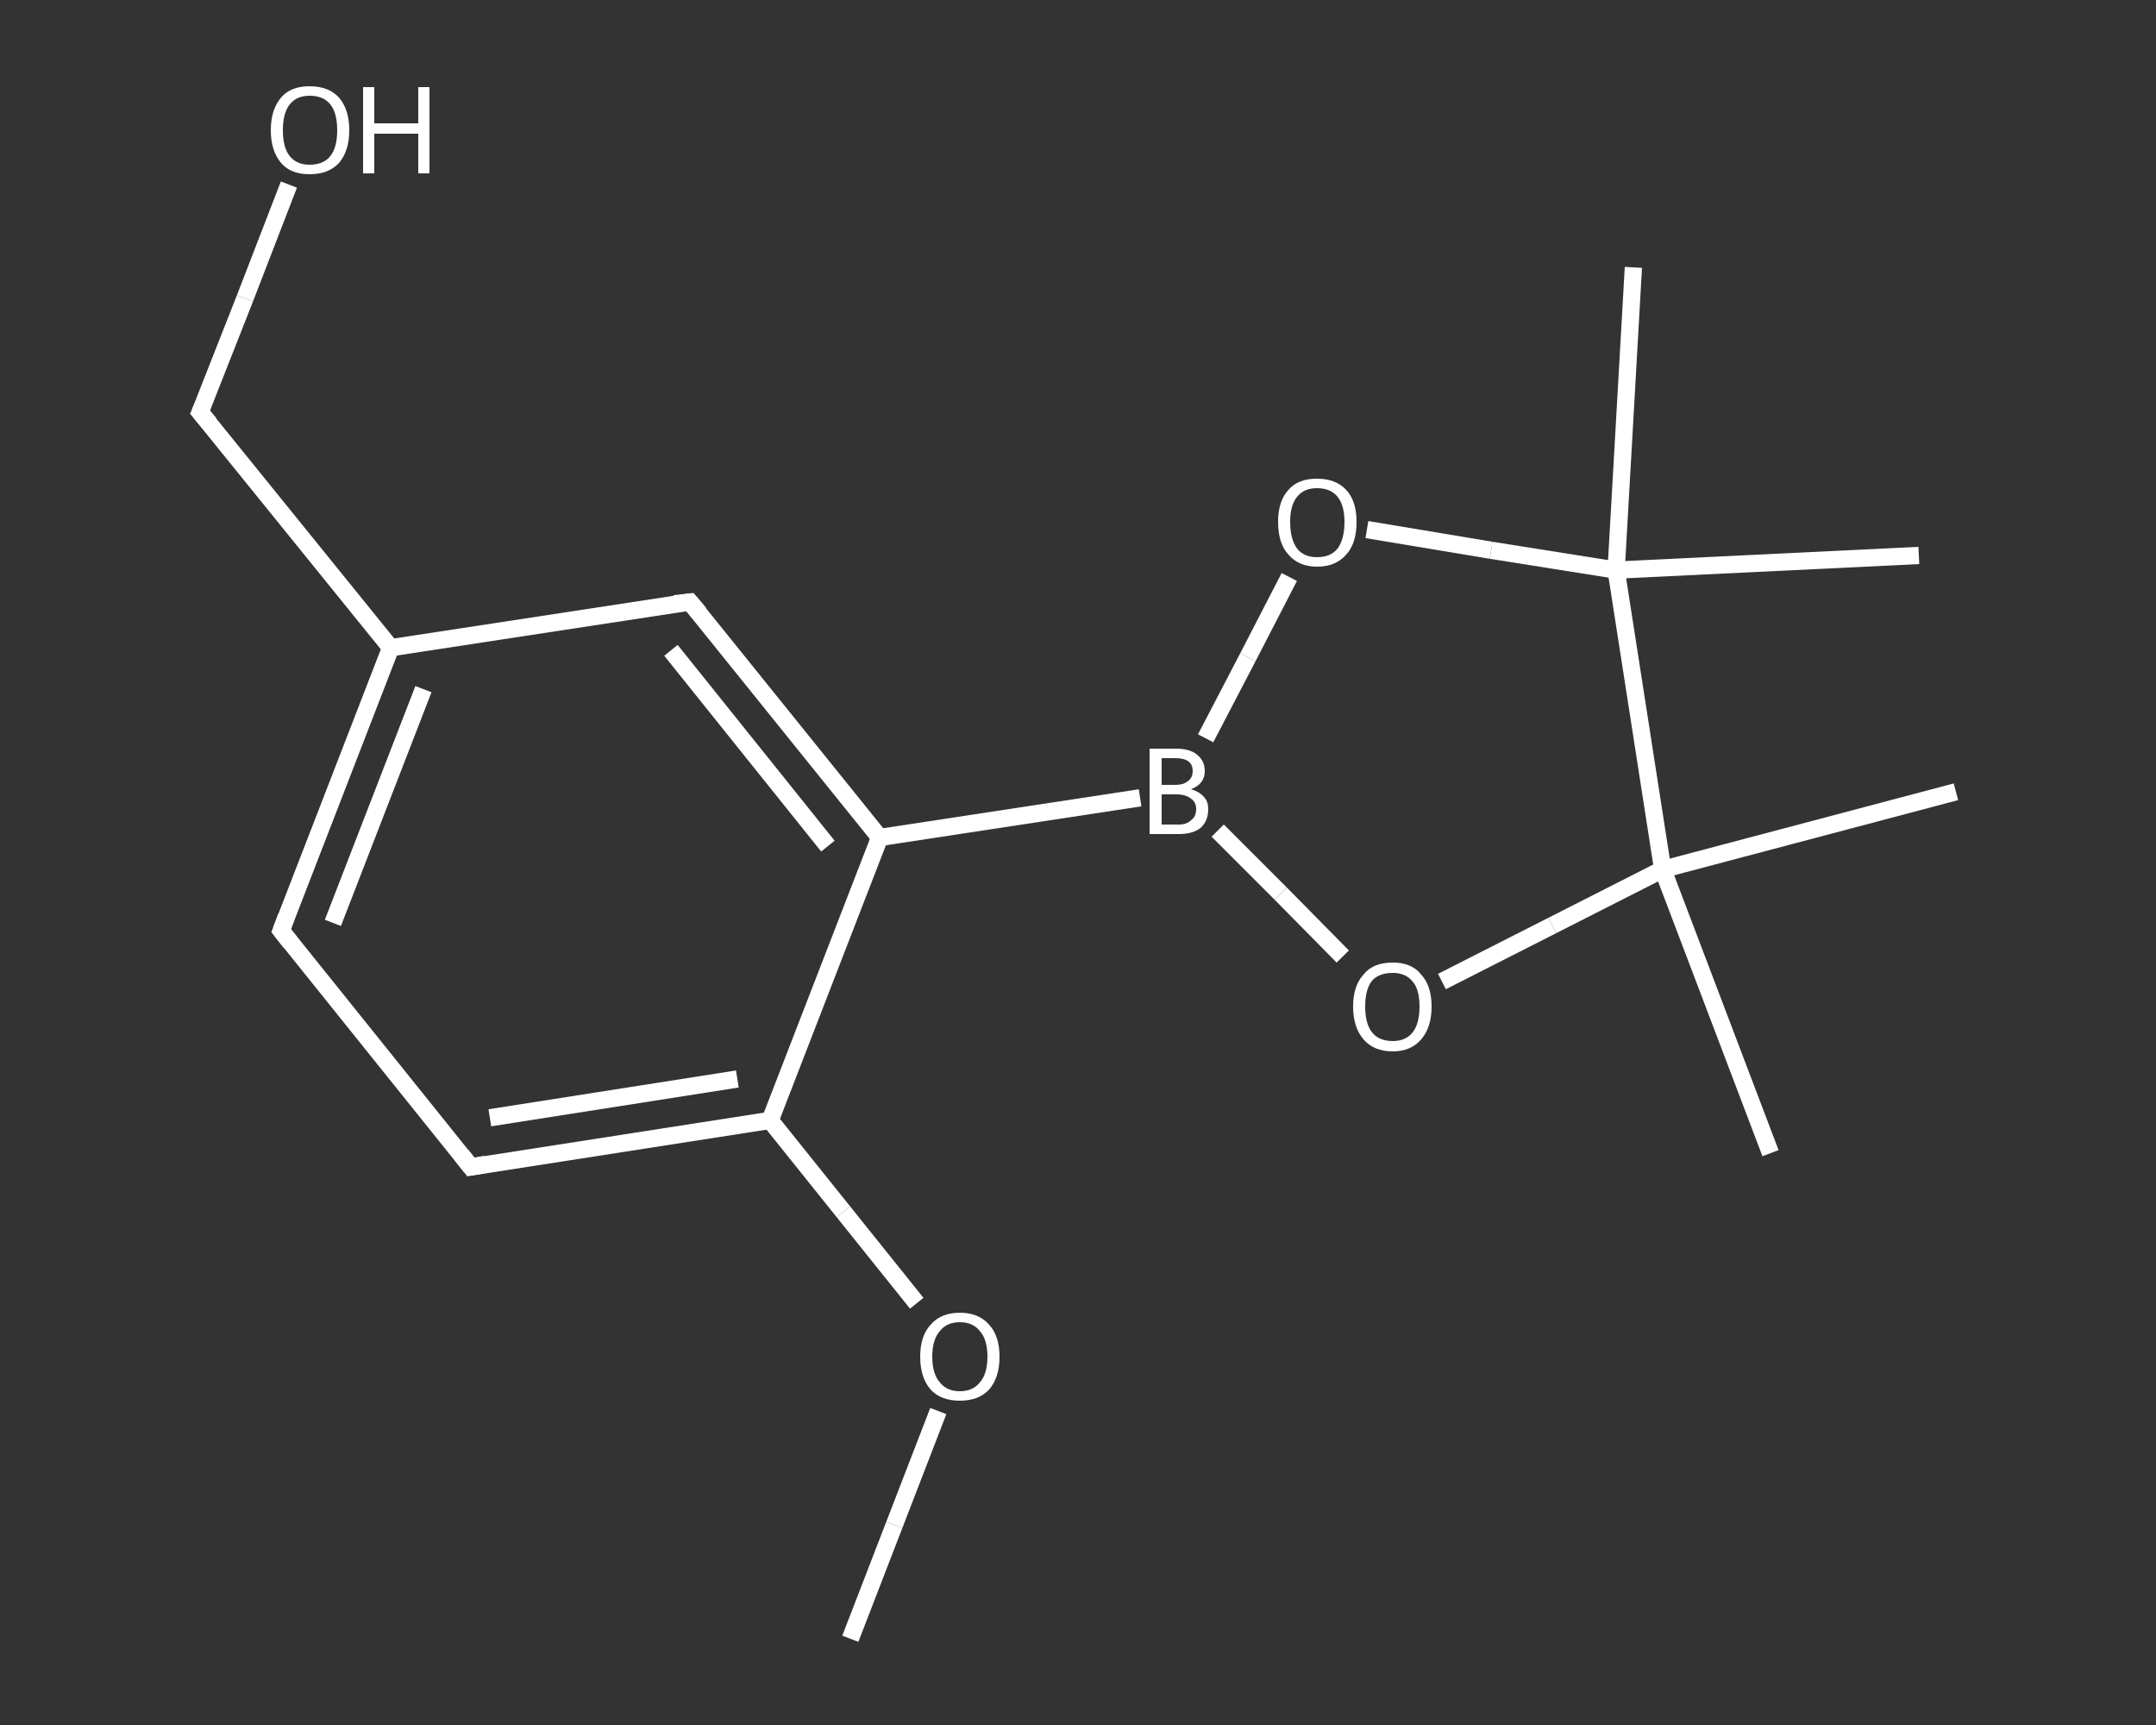 <?xml version='1.0' encoding='iso-8859-1'?>
<svg version='1.1' baseProfile='full'
              xmlns='http://www.w3.org/2000/svg'
                      xmlns:rdkit='http://www.rdkit.org/xml'
                      xmlns:xlink='http://www.w3.org/1999/xlink'
                  xml:space='preserve'
width='250px' height='200px' viewBox='0 0 250 200'>
<rect x="0" y="0" width="250" height="200" fill="#333333" stroke="none"/>
<!-- END OF HEADER -->
<rect style='opacity:1.0;fill:transparent;stroke:none' width='250.0' height='200.0' x='0.0' y='0.0'> </rect>
<path class='bond-0 atom-0 atom-1' d='M 98.6,190.0 L 103.7,176.8' style='fill:none;fill-rule:evenodd;stroke:#FFFFFF;stroke-width:2.0px;stroke-linecap:butt;stroke-linejoin:miter;stroke-opacity:1' />
<path class='bond-0 atom-0 atom-1' d='M 103.7,176.8 L 108.8,163.6' style='fill:none;fill-rule:evenodd;stroke:#FFFFFF;stroke-width:2.0px;stroke-linecap:butt;stroke-linejoin:miter;stroke-opacity:1' />
<path class='bond-1 atom-1 atom-2' d='M 106.3,151.1 L 97.8,140.5' style='fill:none;fill-rule:evenodd;stroke:#FFFFFF;stroke-width:2.0px;stroke-linecap:butt;stroke-linejoin:miter;stroke-opacity:1' />
<path class='bond-1 atom-1 atom-2' d='M 97.8,140.5 L 89.3,129.9' style='fill:none;fill-rule:evenodd;stroke:#FFFFFF;stroke-width:2.0px;stroke-linecap:butt;stroke-linejoin:miter;stroke-opacity:1' />
<path class='bond-2 atom-2 atom-3' d='M 89.3,129.9 L 54.6,135.3' style='fill:none;fill-rule:evenodd;stroke:#FFFFFF;stroke-width:2.0px;stroke-linecap:butt;stroke-linejoin:miter;stroke-opacity:1' />
<path class='bond-2 atom-2 atom-3' d='M 85.5,125.1 L 56.8,129.6' style='fill:none;fill-rule:evenodd;stroke:#FFFFFF;stroke-width:2.0px;stroke-linecap:butt;stroke-linejoin:miter;stroke-opacity:1' />
<path class='bond-3 atom-3 atom-4' d='M 54.6,135.3 L 32.6,107.9' style='fill:none;fill-rule:evenodd;stroke:#FFFFFF;stroke-width:2.0px;stroke-linecap:butt;stroke-linejoin:miter;stroke-opacity:1' />
<path class='bond-4 atom-4 atom-5' d='M 32.6,107.9 L 45.3,75.1' style='fill:none;fill-rule:evenodd;stroke:#FFFFFF;stroke-width:2.0px;stroke-linecap:butt;stroke-linejoin:miter;stroke-opacity:1' />
<path class='bond-4 atom-4 atom-5' d='M 38.6,107.0 L 49.1,79.9' style='fill:none;fill-rule:evenodd;stroke:#FFFFFF;stroke-width:2.0px;stroke-linecap:butt;stroke-linejoin:miter;stroke-opacity:1' />
<path class='bond-5 atom-5 atom-6' d='M 45.3,75.1 L 23.2,47.8' style='fill:none;fill-rule:evenodd;stroke:#FFFFFF;stroke-width:2.0px;stroke-linecap:butt;stroke-linejoin:miter;stroke-opacity:1' />
<path class='bond-6 atom-6 atom-7' d='M 23.2,47.8 L 28.4,34.6' style='fill:none;fill-rule:evenodd;stroke:#FFFFFF;stroke-width:2.0px;stroke-linecap:butt;stroke-linejoin:miter;stroke-opacity:1' />
<path class='bond-6 atom-6 atom-7' d='M 28.4,34.6 L 33.5,21.4' style='fill:none;fill-rule:evenodd;stroke:#FFFFFF;stroke-width:2.0px;stroke-linecap:butt;stroke-linejoin:miter;stroke-opacity:1' />
<path class='bond-7 atom-5 atom-8' d='M 45.3,75.1 L 80.0,69.8' style='fill:none;fill-rule:evenodd;stroke:#FFFFFF;stroke-width:2.0px;stroke-linecap:butt;stroke-linejoin:miter;stroke-opacity:1' />
<path class='bond-8 atom-8 atom-9' d='M 80.0,69.8 L 102.0,97.1' style='fill:none;fill-rule:evenodd;stroke:#FFFFFF;stroke-width:2.0px;stroke-linecap:butt;stroke-linejoin:miter;stroke-opacity:1' />
<path class='bond-8 atom-8 atom-9' d='M 77.8,75.4 L 96.0,98.1' style='fill:none;fill-rule:evenodd;stroke:#FFFFFF;stroke-width:2.0px;stroke-linecap:butt;stroke-linejoin:miter;stroke-opacity:1' />
<path class='bond-9 atom-9 atom-10' d='M 102.0,97.1 L 132.2,92.5' style='fill:none;fill-rule:evenodd;stroke:#FFFFFF;stroke-width:2.0px;stroke-linecap:butt;stroke-linejoin:miter;stroke-opacity:1' />
<path class='bond-10 atom-10 atom-11' d='M 139.8,85.6 L 144.7,76.2' style='fill:none;fill-rule:evenodd;stroke:#FFFFFF;stroke-width:2.0px;stroke-linecap:butt;stroke-linejoin:miter;stroke-opacity:1' />
<path class='bond-10 atom-10 atom-11' d='M 144.7,76.2 L 149.5,66.9' style='fill:none;fill-rule:evenodd;stroke:#FFFFFF;stroke-width:2.0px;stroke-linecap:butt;stroke-linejoin:miter;stroke-opacity:1' />
<path class='bond-11 atom-11 atom-12' d='M 158.5,61.4 L 172.9,63.8' style='fill:none;fill-rule:evenodd;stroke:#FFFFFF;stroke-width:2.0px;stroke-linecap:butt;stroke-linejoin:miter;stroke-opacity:1' />
<path class='bond-11 atom-11 atom-12' d='M 172.9,63.8 L 187.4,66.1' style='fill:none;fill-rule:evenodd;stroke:#FFFFFF;stroke-width:2.0px;stroke-linecap:butt;stroke-linejoin:miter;stroke-opacity:1' />
<path class='bond-12 atom-12 atom-13' d='M 187.4,66.1 L 189.4,31.0' style='fill:none;fill-rule:evenodd;stroke:#FFFFFF;stroke-width:2.0px;stroke-linecap:butt;stroke-linejoin:miter;stroke-opacity:1' />
<path class='bond-13 atom-12 atom-14' d='M 187.4,66.1 L 222.5,64.4' style='fill:none;fill-rule:evenodd;stroke:#FFFFFF;stroke-width:2.0px;stroke-linecap:butt;stroke-linejoin:miter;stroke-opacity:1' />
<path class='bond-14 atom-12 atom-15' d='M 187.4,66.1 L 192.8,100.8' style='fill:none;fill-rule:evenodd;stroke:#FFFFFF;stroke-width:2.0px;stroke-linecap:butt;stroke-linejoin:miter;stroke-opacity:1' />
<path class='bond-15 atom-15 atom-16' d='M 192.8,100.8 L 226.8,91.8' style='fill:none;fill-rule:evenodd;stroke:#FFFFFF;stroke-width:2.0px;stroke-linecap:butt;stroke-linejoin:miter;stroke-opacity:1' />
<path class='bond-16 atom-15 atom-17' d='M 192.8,100.8 L 205.3,133.7' style='fill:none;fill-rule:evenodd;stroke:#FFFFFF;stroke-width:2.0px;stroke-linecap:butt;stroke-linejoin:miter;stroke-opacity:1' />
<path class='bond-17 atom-15 atom-18' d='M 192.8,100.8 L 180.0,107.3' style='fill:none;fill-rule:evenodd;stroke:#FFFFFF;stroke-width:2.0px;stroke-linecap:butt;stroke-linejoin:miter;stroke-opacity:1' />
<path class='bond-17 atom-15 atom-18' d='M 180.0,107.3 L 167.2,113.8' style='fill:none;fill-rule:evenodd;stroke:#FFFFFF;stroke-width:2.0px;stroke-linecap:butt;stroke-linejoin:miter;stroke-opacity:1' />
<path class='bond-18 atom-9 atom-2' d='M 102.0,97.1 L 89.3,129.9' style='fill:none;fill-rule:evenodd;stroke:#FFFFFF;stroke-width:2.0px;stroke-linecap:butt;stroke-linejoin:miter;stroke-opacity:1' />
<path class='bond-19 atom-18 atom-10' d='M 155.7,110.9 L 148.5,103.6' style='fill:none;fill-rule:evenodd;stroke:#FFFFFF;stroke-width:2.0px;stroke-linecap:butt;stroke-linejoin:miter;stroke-opacity:1' />
<path class='bond-19 atom-18 atom-10' d='M 148.5,103.6 L 141.2,96.3' style='fill:none;fill-rule:evenodd;stroke:#FFFFFF;stroke-width:2.0px;stroke-linecap:butt;stroke-linejoin:miter;stroke-opacity:1' />
<path d='M 56.3,135.0 L 54.6,135.3 L 53.5,133.9' style='fill:none;stroke:#FFFFFF;stroke-width:2.0px;stroke-linecap:butt;stroke-linejoin:miter;stroke-opacity:1;' />
<path d='M 33.7,109.3 L 32.6,107.9 L 33.2,106.3' style='fill:none;stroke:#FFFFFF;stroke-width:2.0px;stroke-linecap:butt;stroke-linejoin:miter;stroke-opacity:1;' />
<path d='M 24.3,49.1 L 23.2,47.8 L 23.5,47.1' style='fill:none;stroke:#FFFFFF;stroke-width:2.0px;stroke-linecap:butt;stroke-linejoin:miter;stroke-opacity:1;' />
<path d='M 78.2,70.0 L 80.0,69.8 L 81.1,71.1' style='fill:none;stroke:#FFFFFF;stroke-width:2.0px;stroke-linecap:butt;stroke-linejoin:miter;stroke-opacity:1;' />
<path class='atom-1' d='M 106.7 157.3
Q 106.7 154.9, 107.9 153.6
Q 109.1 152.2, 111.3 152.2
Q 113.5 152.2, 114.7 153.6
Q 115.9 154.9, 115.9 157.3
Q 115.9 159.7, 114.7 161.1
Q 113.5 162.4, 111.3 162.4
Q 109.1 162.4, 107.9 161.1
Q 106.7 159.7, 106.7 157.3
M 111.3 161.3
Q 112.8 161.3, 113.6 160.3
Q 114.5 159.3, 114.5 157.3
Q 114.5 155.3, 113.6 154.3
Q 112.8 153.3, 111.3 153.3
Q 109.8 153.3, 109.0 154.3
Q 108.1 155.3, 108.1 157.3
Q 108.1 159.3, 109.0 160.3
Q 109.8 161.3, 111.3 161.3
' fill='#FFFFFF'/>
<path class='atom-7' d='M 31.4 15.1
Q 31.4 12.7, 32.6 11.3
Q 33.7 10.0, 35.9 10.0
Q 38.1 10.0, 39.3 11.3
Q 40.5 12.7, 40.5 15.1
Q 40.5 17.5, 39.3 18.9
Q 38.1 20.2, 35.9 20.2
Q 33.7 20.2, 32.6 18.9
Q 31.4 17.5, 31.4 15.1
M 35.9 19.1
Q 37.5 19.1, 38.3 18.1
Q 39.1 17.1, 39.1 15.1
Q 39.1 13.1, 38.3 12.1
Q 37.5 11.1, 35.9 11.1
Q 34.4 11.1, 33.6 12.1
Q 32.8 13.1, 32.8 15.1
Q 32.8 17.1, 33.6 18.1
Q 34.4 19.1, 35.9 19.1
' fill='#FFFFFF'/>
<path class='atom-7' d='M 42.1 10.1
L 43.4 10.1
L 43.4 14.3
L 48.5 14.3
L 48.5 10.1
L 49.8 10.1
L 49.8 20.1
L 48.5 20.1
L 48.5 15.5
L 43.4 15.5
L 43.4 20.1
L 42.1 20.1
L 42.1 10.1
' fill='#FFFFFF'/>
<path class='atom-10' d='M 138.1 91.5
Q 139.1 91.8, 139.6 92.4
Q 140.1 92.9, 140.1 93.8
Q 140.1 95.2, 139.2 96.0
Q 138.3 96.7, 136.7 96.7
L 133.3 96.7
L 133.3 86.8
L 136.3 86.8
Q 138.0 86.8, 138.8 87.5
Q 139.7 88.2, 139.7 89.4
Q 139.7 90.9, 138.1 91.5
M 134.7 87.9
L 134.7 91.0
L 136.3 91.0
Q 137.2 91.0, 137.7 90.6
Q 138.3 90.2, 138.3 89.4
Q 138.3 87.9, 136.3 87.9
L 134.7 87.9
M 136.7 95.6
Q 137.6 95.6, 138.1 95.1
Q 138.7 94.7, 138.7 93.8
Q 138.7 93.0, 138.1 92.6
Q 137.5 92.1, 136.4 92.1
L 134.7 92.1
L 134.7 95.6
L 136.7 95.6
' fill='#FFFFFF'/>
<path class='atom-11' d='M 148.2 60.5
Q 148.2 58.1, 149.4 56.8
Q 150.5 55.5, 152.7 55.5
Q 154.9 55.5, 156.1 56.8
Q 157.3 58.1, 157.3 60.5
Q 157.3 63.0, 156.1 64.3
Q 154.9 65.7, 152.7 65.7
Q 150.6 65.7, 149.4 64.3
Q 148.2 63.0, 148.2 60.5
M 152.7 64.6
Q 154.3 64.6, 155.1 63.6
Q 155.9 62.5, 155.9 60.5
Q 155.9 58.6, 155.1 57.6
Q 154.3 56.6, 152.7 56.6
Q 151.2 56.6, 150.4 57.6
Q 149.6 58.6, 149.6 60.5
Q 149.6 62.5, 150.4 63.6
Q 151.2 64.6, 152.7 64.6
' fill='#FFFFFF'/>
<path class='atom-18' d='M 156.9 116.7
Q 156.9 114.3, 158.1 113.0
Q 159.2 111.6, 161.5 111.6
Q 163.7 111.6, 164.8 113.0
Q 166.0 114.3, 166.0 116.7
Q 166.0 119.1, 164.8 120.5
Q 163.6 121.9, 161.5 121.9
Q 159.3 121.9, 158.1 120.5
Q 156.9 119.1, 156.9 116.7
M 161.5 120.7
Q 163.0 120.7, 163.8 119.7
Q 164.6 118.7, 164.6 116.7
Q 164.6 114.7, 163.8 113.8
Q 163.0 112.8, 161.5 112.8
Q 159.9 112.8, 159.1 113.7
Q 158.3 114.7, 158.3 116.7
Q 158.3 118.7, 159.1 119.7
Q 159.9 120.7, 161.5 120.7
' fill='#FFFFFF'/>
</svg>
